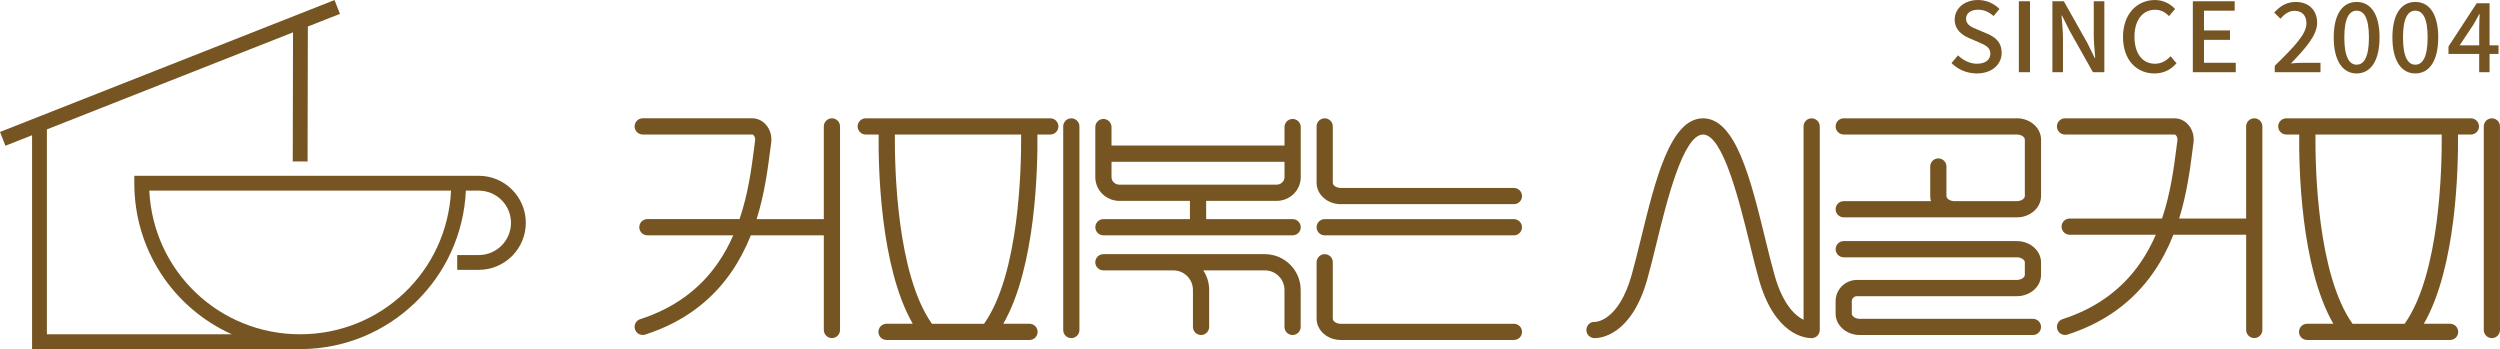 <?xml version="1.0" encoding="UTF-8"?>
<svg id="_레이어_2" data-name="레이어 2" xmlns="http://www.w3.org/2000/svg" viewBox="0 0 1289.14 180.01">
  <defs>
    <style>
      .cls-1 {
        fill: #765522;
        stroke-width: 0px;
      }
    </style>
  </defs>
  <g id="Layer_1" data-name="Layer 1">
    <g>
      <path class="cls-1" d="M934.19,61.01c-2.31,0-4.18,1.88-4.18,4.18v99.71c-4.07-1.98-10.59-7.54-14.98-23.11-1.56-5.51-3.11-11.87-4.78-18.69-7.47-30.52-15.19-62.09-32.05-62.09s-24.58,31.56-32.05,62.09c-1.65,6.74-3.21,13.1-4.78,18.69-6.87,24.34-18.86,24.2-18.95,24.21-1.04-.11-2.06.21-2.89.92-.89.76-1.44,1.87-1.5,3.04-.12,2.3,1.66,4.28,4.04,4.4h.22c3.1,0,18.98-1.46,27.12-30.29,1.61-5.71,3.19-12.16,4.86-18.99,5.1-20.83,13.63-55.7,23.92-55.7s18.82,34.87,23.93,55.71c1.67,6.82,3.24,13.26,4.86,18.98,8.14,28.84,24.02,30.3,27.21,30.3h.22c.09,0,.18-.02.27-.04l.13-.02c.11-.01.21-.03.32-.05.11-.03.22-.06.33-.1l-.24-.71.34.68c.12-.04.24-.08.37-.14.07-.03.14-.07.26-.14.16-.09.31-.17.46-.29l.1-.08c1.03-.8,1.62-2,1.62-3.29v-104.98c0-2.31-1.88-4.18-4.18-4.18Z"/>
      <path class="cls-1" d="M1040,61.01h-89.27c-2.31,0-4.18,1.88-4.18,4.18s1.88,4.18,4.18,4.18h89.27c2.19,0,4.12,1.23,4.12,2.63v29.09c0,1.4-1.92,2.63-4.12,2.63h-32.19c-2.19,0-4.12-1.23-4.12-2.63v-15.23c0-2.31-1.88-4.18-4.18-4.18s-4.18,1.88-4.18,4.18v15.23c0,.88.12,1.76.37,2.63h-44.97c-2.31,0-4.18,1.88-4.18,4.18s1.88,4.18,4.18,4.18h89.27c6.88,0,12.48-4.93,12.48-11v-29.09c0-6.06-5.6-11-12.48-11Z"/>
      <path class="cls-1" d="M1040,124.32h-89.27c-2.31,0-4.18,1.88-4.18,4.18s1.88,4.18,4.18,4.18h89.27c2.19,0,4.12,1.23,4.12,2.63v6.41c0,1.4-1.92,2.63-4.12,2.63h-82.46c-6.06,0-11,4.93-11,11v6.41c0,6.06,5.6,11,12.48,11h89.27c2.31,0,4.18-1.88,4.18-4.18s-1.88-4.18-4.18-4.18h-89.27c-2.19,0-4.12-1.23-4.12-2.63v-6.41c0-1.45,1.18-2.63,2.63-2.63h82.46c6.88,0,12.48-4.93,12.48-11v-6.41c0-6.06-5.6-11-12.48-11Z"/>
      <path class="cls-1" d="M780.65,96.91h-89.27c-2.19,0-4.11-1.23-4.11-2.63v-29.09c0-2.31-1.88-4.18-4.18-4.18s-4.18,1.88-4.18,4.18v29.09c0,6.06,5.6,11,12.48,11h89.27c2.31,0,4.18-1.88,4.18-4.18s-1.88-4.18-4.18-4.18Z"/>
      <path class="cls-1" d="M780.65,166.96h-89.27c-2.19,0-4.11-1.23-4.11-2.64v-29.08c0-2.31-1.88-4.18-4.18-4.18s-4.18,1.88-4.18,4.18v29.08c0,6.07,5.6,11,12.48,11h89.27c2.31,0,4.18-1.88,4.18-4.18s-1.88-4.18-4.18-4.18Z"/>
      <path class="cls-1" d="M780.65,113h-97.57c-2.31,0-4.18,1.88-4.18,4.18s1.88,4.18,4.18,4.18h97.57c2.31,0,4.18-1.88,4.18-4.18s-1.88-4.18-4.18-4.18Z"/>
      <path class="cls-1" d="M1162.41,61.01c-2.31,0-4.18,1.88-4.18,4.18v47.51h-34.55c4.02-12.91,5.65-25.53,6.84-34.8l.56-4.24c.47-3.44-.5-6.83-2.67-9.32-1.88-2.15-4.4-3.33-7.12-3.33h-56.45c-2.31,0-4.18,1.88-4.18,4.18s1.88,4.18,4.18,4.18h56.45c.34,0,.63.25.81.47.57.65.83,1.66.69,2.68l-.57,4.3c-1.24,9.61-2.93,22.73-7.35,35.87h-47.63c-2.31,0-4.18,1.88-4.18,4.18s1.88,4.18,4.18,4.18h44.42c-2.3,5.27-4.99,10.16-8.01,14.53-9.5,13.75-22.99,23.51-40.08,28.99-1.06.34-1.93,1.08-2.44,2.07-.51.99-.6,2.13-.26,3.19.56,1.74,2.16,2.9,3.98,2.9.43,0,.86-.07,1.28-.2,18.9-6.06,33.84-16.9,44.41-32.2,3.97-5.75,7.4-12.23,10.2-19.29h37.5v49.11c0,2.31,1.88,4.18,4.18,4.18s4.18-1.88,4.18-4.18v-104.98c0-2.31-1.88-4.18-4.18-4.18Z"/>
      <path class="cls-1" d="M1284.95,61.01c-2.31,0-4.18,1.88-4.18,4.18v104.98c0,2.31,1.88,4.18,4.18,4.18s4.18-1.88,4.18-4.18v-104.98c0-2.31-1.88-4.18-4.18-4.18Z"/>
      <path class="cls-1" d="M1274.11,61.01h-95.16c-2.31,0-4.18,1.88-4.18,4.18s1.88,4.18,4.18,4.18h6.65c-.18,16.55.73,68.26,17.6,97.58h-13.53c-2.31,0-4.18,1.88-4.18,4.18s1.88,4.18,4.18,4.18h52.41s21.33,0,21.33,0c2.31,0,4.18-1.88,4.18-4.18s-1.88-4.18-4.18-4.18h-13.53c16.87-29.32,17.78-81.04,17.6-97.58h6.65c2.31,0,4.18-1.88,4.18-4.18s-1.88-4.18-4.18-4.18ZM1239.97,166.96h-26.88c-18.12-25.6-19.25-80.18-19.11-97.58h65.11c.14,17.4-.98,71.97-19.12,97.58Z"/>
      <path class="cls-1" d="M428.98,61.01c-2.31,0-4.18,1.88-4.18,4.18v47.8h-34.64c4.09-13.02,5.73-25.74,6.94-35.1l.56-4.24c.47-3.44-.5-6.83-2.67-9.32-1.88-2.15-4.4-3.33-7.12-3.33h-56.45c-2.31,0-4.18,1.88-4.18,4.18s1.88,4.18,4.18,4.18h56.45c.34,0,.63.25.81.47.57.65.83,1.66.69,2.68l-.56,4.3c-1.25,9.69-2.96,22.93-7.45,36.17h-47.53c-2.31,0-4.18,1.88-4.18,4.18s1.88,4.18,4.18,4.18h44.29c-2.26,5.15-4.91,9.94-7.89,14.24-9.5,13.75-22.99,23.51-40.09,28.99-2.2.7-3.41,3.06-2.7,5.26.56,1.74,2.16,2.9,3.98,2.9.43,0,.86-.07,1.28-.2,18.9-6.06,33.84-16.9,44.41-32.2,3.92-5.67,7.31-12.06,10.08-18.99h37.62v48.82c0,2.31,1.88,4.18,4.18,4.18s4.18-1.88,4.18-4.18v-104.98c0-2.31-1.88-4.18-4.18-4.18Z"/>
      <path class="cls-1" d="M552.43,61.01c-2.31,0-4.18,1.88-4.18,4.18v104.98c0,2.31,1.88,4.18,4.18,4.18s4.18-1.88,4.18-4.18v-104.98c0-2.31-1.88-4.18-4.18-4.18Z"/>
      <path class="cls-1" d="M541.59,61.01h-95.17c-2.31,0-4.18,1.88-4.18,4.18s1.88,4.18,4.18,4.18h6.65c-.18,16.55.73,68.26,17.6,97.58h-13.53c-2.31,0-4.18,1.88-4.18,4.18s1.88,4.18,4.18,4.18h52.41s21.33,0,21.33,0c2.31,0,4.18-1.88,4.18-4.18s-1.88-4.18-4.18-4.18h-13.53c16.87-29.32,17.78-81.03,17.6-97.58h6.65c2.31,0,4.18-1.88,4.18-4.18s-1.88-4.18-4.18-4.18ZM507.44,166.96h-26.88c-18.12-25.6-19.25-80.18-19.12-97.58h65.11c.14,17.4-.98,71.96-19.12,97.58Z"/>
      <path class="cls-1" d="M666.54,61.34c-2.31,0-4.18,1.88-4.18,4.18v9.54h-89.2v-9.54c0-2.31-1.88-4.18-4.18-4.18s-4.18,1.88-4.18,4.18v25.84c0,6.74,5.6,12.23,12.48,12.23h36.31v9.4h-44.6c-2.31,0-4.18,1.88-4.18,4.18s1.88,4.18,4.18,4.18h97.57c2.31,0,4.18-1.88,4.18-4.18s-1.88-4.18-4.18-4.18h-44.6v-9.4h36.3c6.88,0,12.48-5.48,12.48-12.23v-25.84c0-2.31-1.88-4.18-4.18-4.18ZM662.36,83.43v7.94c0,2.13-1.85,3.86-4.12,3.86h-80.97c-2.27,0-4.11-1.73-4.11-3.86v-7.94h89.2Z"/>
      <path class="cls-1" d="M652.25,131.06h-83.28c-2.31,0-4.18,1.88-4.18,4.18s1.88,4.18,4.18,4.18h36.07c5.57,0,10.11,4.53,10.11,10.11v19.04c0,2.31,1.88,4.18,4.18,4.18s4.18-1.88,4.18-4.18v-19.04c0-3.63-1.04-7.09-3.04-10.11h31.77c5.57,0,10.11,4.53,10.11,10.11v19.04c0,2.31,1.88,4.18,4.18,4.18s4.18-1.88,4.18-4.18v-19.04c0-10.19-8.29-18.47-18.47-18.47Z"/>
      <path class="cls-1" d="M246.88,90.66H69.25v3.82c0,33.82,19.6,64,50.25,77.89H24.18v-105.65l126.92-50.04-.14,66.58,7.64.02.15-69.61,16.55-6.52L172.5.03,0,68.04l2.8,7.11,13.74-5.42v110.28h139.15c21.96-.24,42.73-8.78,58.56-24.12,15.8-15.31,25-35.73,25.97-57.59h6.67c9.16,0,16.61,7.45,16.61,16.6s-7.45,16.61-16.61,16.61h-11.13v7.64h11.13c13.37,0,24.25-10.88,24.25-24.25s-10.88-24.25-24.25-24.25ZM232.58,98.3c-2.01,41.6-36.04,74.07-77.8,74.07s-75.79-32.47-77.8-74.07h155.6Z"/>
      <path class="cls-1" d="M1019.41,32.86c-3.52,0-7.09-1.69-9.73-4.32l-3.37,3.97c3.33,3.38,7.99,5.36,13,5.36,8,0,12.86-4.77,12.86-10.62,0-5.36-3.12-8.04-7.44-9.88l-5.01-2.13c-2.98-1.19-5.91-2.38-5.91-5.56,0-2.88,2.43-4.67,6.16-4.67,3.23,0,5.76,1.24,8.04,3.28l3.03-3.67c-2.78-2.83-6.8-4.62-11.07-4.62-6.95,0-12.02,4.32-12.02,10.08,0,5.31,3.92,8.09,7.45,9.58l5.07,2.18c3.37,1.49,5.86,2.53,5.86,5.86,0,3.08-2.48,5.16-6.9,5.16Z"/>
      <rect class="cls-1" x="1041.03" y=".65" width="5.75" height="36.58"/>
      <path class="cls-1" d="M1063.79,20.01c0-3.97-.44-8.19-.75-11.96h.25l3.82,7.64,12.11,21.54h5.9V.65h-5.46v17.07c0,3.97.44,8.39.75,12.16h-.25l-3.82-7.74-12.11-21.49h-5.9v36.58h5.46v-17.22Z"/>
      <path class="cls-1" d="M1110.97,37.87c4.71,0,8.44-1.89,11.37-5.26l-3.08-3.62c-2.18,2.38-4.71,3.87-8.09,3.87-6.45,0-10.52-5.31-10.52-13.99s4.37-13.85,10.67-13.85c2.98,0,5.26,1.34,7.15,3.28l3.12-3.67c-2.24-2.43-5.8-4.62-10.37-4.62-9.23,0-16.48,7.15-16.48,19.06s7.05,18.81,16.23,18.81Z"/>
      <polygon class="cls-1" points="1152.88 32.37 1136.5 32.37 1136.5 20.55 1149.9 20.55 1149.9 15.69 1136.5 15.69 1136.5 5.51 1152.33 5.51 1152.33 .65 1130.75 .65 1130.75 37.23 1152.88 37.23 1152.88 32.37"/>
      <path class="cls-1" d="M1172.99,33.9v3.33h23.58v-4.86h-9.28c-1.78,0-4.12.15-5.95.35,7.6-7.94,13.5-14.49,13.5-20.99s-4.31-10.72-11.01-10.72c-4.77,0-8,2.09-11.12,5.46l3.22,3.18c1.93-2.24,4.32-4.07,7.2-4.07,4.13,0,6.2,2.58,6.2,6.46,0,5.56-6.15,11.91-16.33,21.89Z"/>
      <path class="cls-1" d="M1215.21,37.87c7.3,0,11.82-6.6,11.82-18.56s-4.52-18.31-11.82-18.31-11.81,6.35-11.81,18.31,4.57,18.56,11.81,18.56ZM1215.21,5.51c3.73,0,6.35,3.58,6.35,13.8s-2.63,14.05-6.35,14.05-6.35-3.82-6.35-14.05,2.64-13.8,6.35-13.8Z"/>
      <path class="cls-1" d="M1245.47,37.87c7.3,0,11.82-6.6,11.82-18.56s-4.52-18.31-11.82-18.31-11.81,6.35-11.81,18.31,4.57,18.56,11.81,18.56ZM1245.47,5.51c3.73,0,6.35,3.58,6.35,13.8s-2.63,14.05-6.35,14.05-6.35-3.82-6.35-14.05,2.64-13.8,6.35-13.8Z"/>
      <path class="cls-1" d="M1283.76,37.23v-9.43h4.62v-4.41h-4.62V1.69h-6.65l-14.54,22.29v3.82h15.83v9.43h5.36ZM1268.33,23.38l7.2-10.82c1.04-1.84,2.03-3.53,2.93-5.31h.2c-.1,1.98-.25,5.16-.25,7.15v8.98h-10.07Z"/>
    </g>
  </g>
</svg>